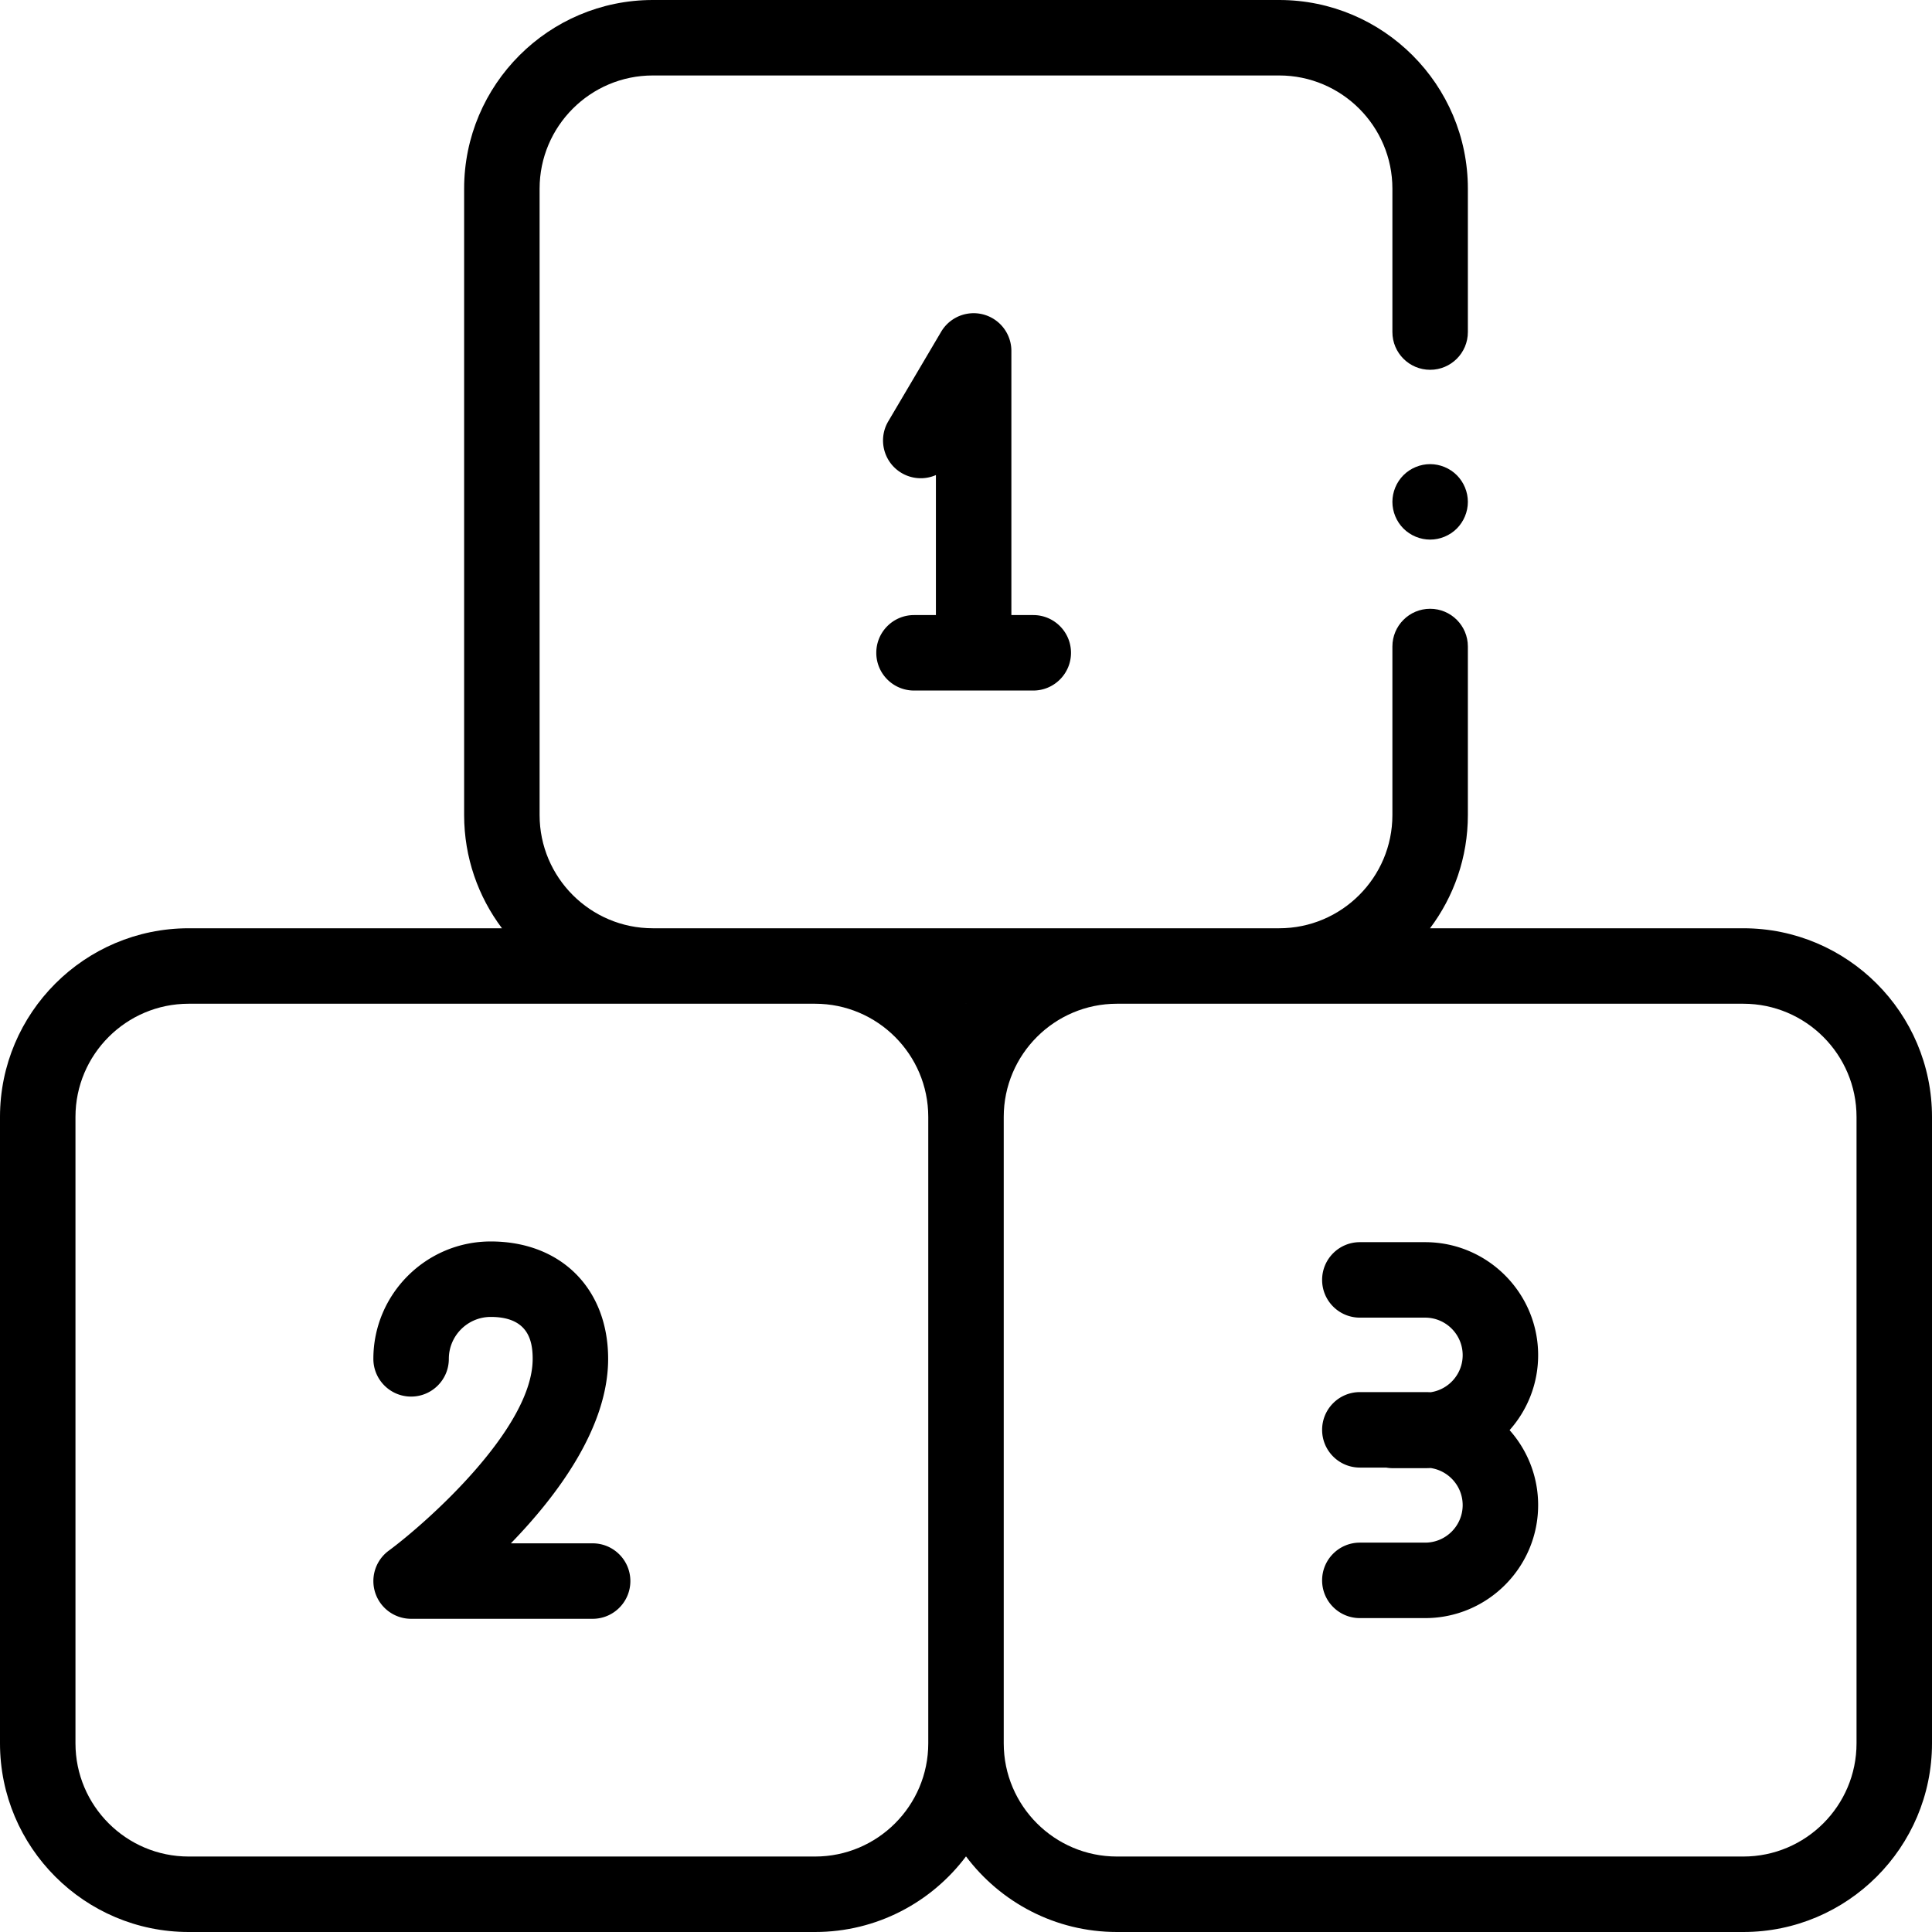 <?xml version="1.0" standalone="no"?><!DOCTYPE svg PUBLIC "-//W3C//DTD SVG 1.1//EN" "http://www.w3.org/Graphics/SVG/1.1/DTD/svg11.dtd"><svg t="1766948912593" class="icon" viewBox="0 0 1024 1024" version="1.1" xmlns="http://www.w3.org/2000/svg" p-id="5866" xmlns:xlink="http://www.w3.org/1999/xlink" width="200" height="200"><style>path{fill: #000;}@media(prefers-color-scheme :dark){path{fill: #fff;}}</style><path d="M547.652 326h-11.6V186a20 20 0 0 0-37.222-10.166l-28.024 47.47c-5.616 9.512-2.458 21.774 7.054 27.39a19.972 19.972 0 0 0 18.192 1.098V326h-11.598c-11.044 0-20 8.954-20 20s8.956 20 20 20h63.198c11.044 0 20-8.954 20-20s-8.956-20-20-20zM314.11 818h-43.338c24.86-25.596 51.554-61.526 51.554-97.782 0-37.214-25.004-62.218-62.216-62.218-34.306 0-62.218 27.912-62.218 62.218 0 11.046 8.956 20 20 20s20-8.954 20-20c0-12.25 9.966-22.218 22.218-22.218 19.914 0 22.216 12.68 22.216 22.218 0 37.062-56.502 87.08-76.284 101.668A20.004 20.004 0 0 0 217.89 858h96.218c11.044 0 20-8.954 20-20s-8.954-20-19.998-20zM815.248 718.268c0.002-33.026-26.866-59.894-59.888-59.894h-34.61c-11.044 0-20 8.954-20 20s8.956 20 20 20h34.61c10.966 0 19.89 8.922 19.89 19.892 0 9.972-7.382 18.228-16.962 19.652a61.784 61.784 0 0 0-2.928-0.074h-34.61c-11.044 0-20 8.954-20 20s8.956 20 20 20h13.922a19.974 19.974 0 0 0 3.428 0.314h17.258c0.982 0 1.958-0.028 2.928-0.074 9.58 1.424 16.962 9.68 16.962 19.652 0 10.968-8.924 19.892-19.89 19.892h-34.61c-11.044 0-20 8.954-20 20s8.956 20 20 20h34.61c33.024 0 59.89-26.868 59.89-59.892 0-15.236-5.728-29.154-15.132-39.734 9.404-10.582 15.132-24.498 15.132-39.734z" p-id="5867"></path><path d="M924 492h-166.054c12.584-16.726 20.054-37.506 20.054-60v-89.334c0-11.046-8.956-20-20-20s-20 8.954-20 20V432c0 33.084-26.916 60-60 60H346c-33.084 0-60-26.916-60-60V100c0-33.084 26.916-60 60-60h332c33.084 0 60 26.916 60 60v76c0 11.046 8.956 20 20 20s20-8.954 20-20V100c0-55.14-44.86-100-100-100H346c-55.14 0-100 44.86-100 100v332c0 22.494 7.47 43.274 20.054 60H100c-55.14 0-100 44.86-100 100v332c0 55.14 44.86 100 100 100h332c32.678 0 61.74-15.756 80-40.07C530.26 1008.244 559.322 1024 592 1024h332c55.14 0 100-44.86 100-100V592c0-55.14-44.86-100-100-100zM492 924c0 33.084-26.916 60-60 60H100c-33.084 0-60-26.916-60-60V592c0-33.084 26.916-60 60-60h332c33.084 0 60 26.916 60 60v332z m20-391.93l-0.054-0.07h0.108l-0.054 0.07zM984 924c0 33.084-26.916 60-60 60H592c-33.084 0-60-26.916-60-60V592c0-33.084 26.916-60 60-60h332c33.084 0 60 26.916 60 60v332z" p-id="5868"></path><path d="M772.138 251.86C768.42 248.14 763.26 246 758 246s-10.42 2.14-14.14 5.86c-3.72 3.72-5.86 8.88-5.86 14.14s2.138 10.42 5.86 14.14c3.722 3.72 8.88 5.86 14.14 5.86s10.42-2.14 14.138-5.86c3.72-3.72 5.862-8.88 5.862-14.14s-2.14-10.42-5.862-14.14z" p-id="5869"></path></svg>